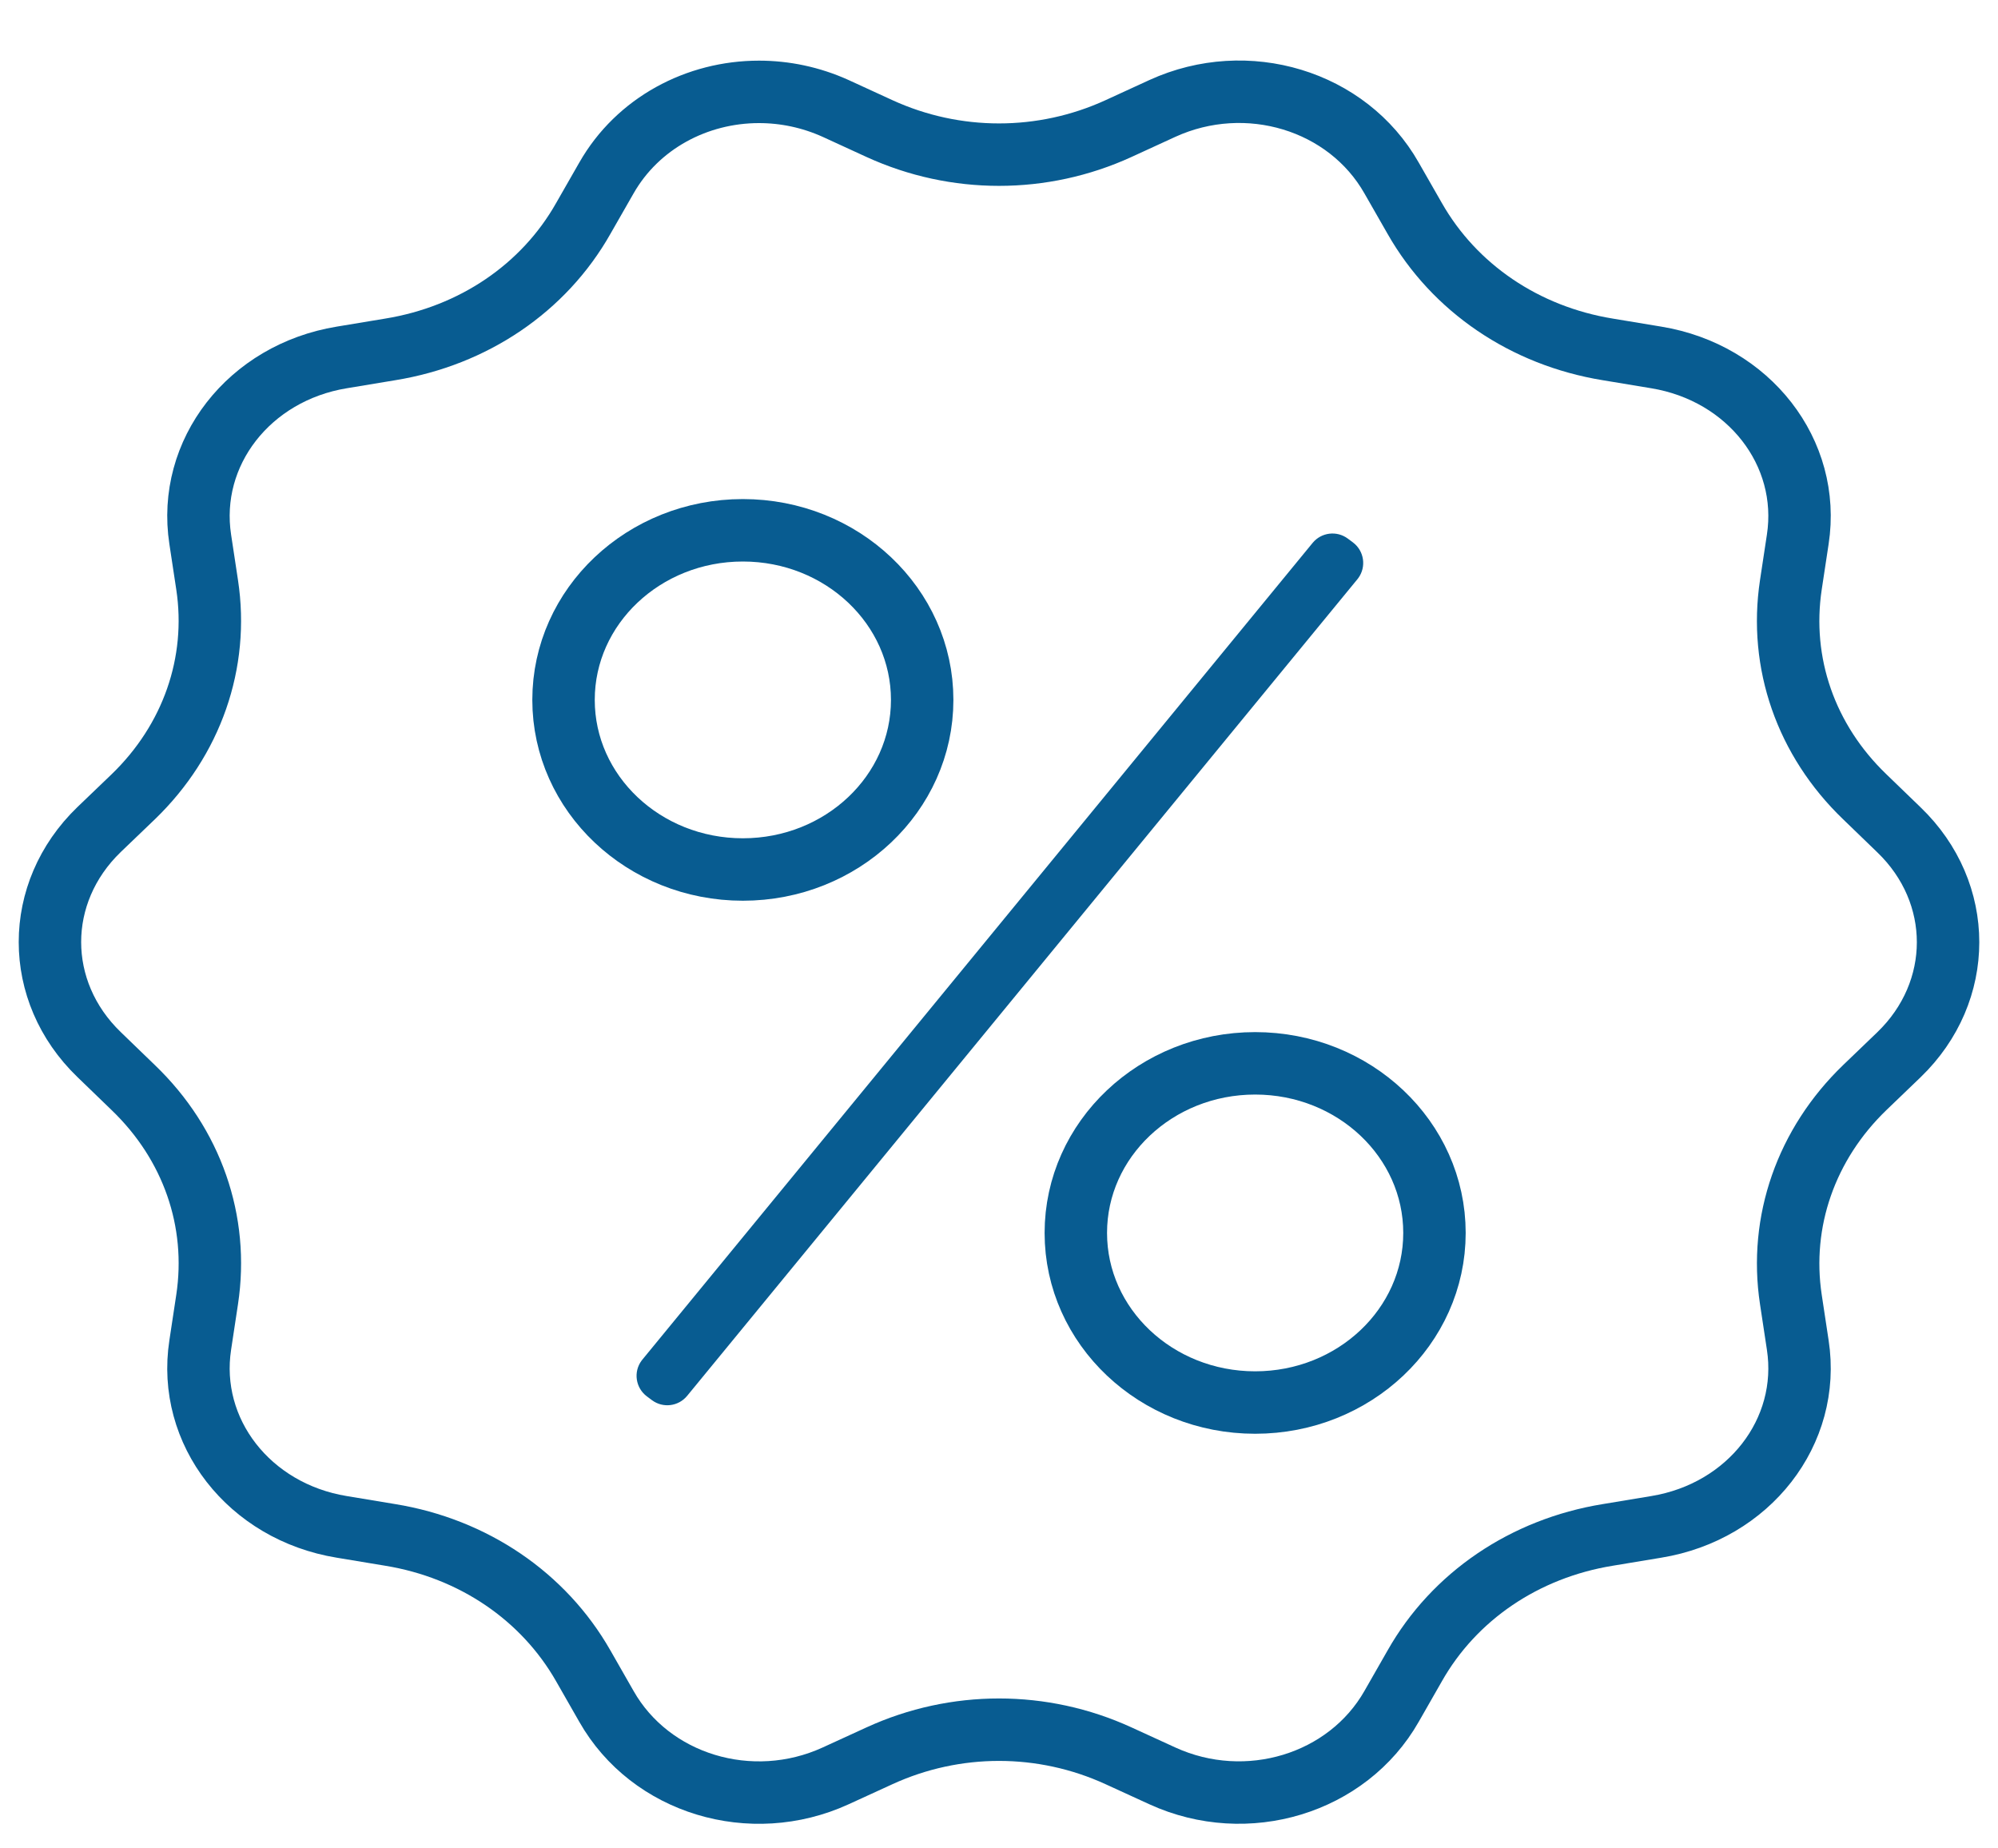 <?xml version="1.0" encoding="UTF-8"?>
<svg width="40px" height="37px" viewBox="0 0 40 37" version="1.1" xmlns="http://www.w3.org/2000/svg" xmlns:xlink="http://www.w3.org/1999/xlink">
    <title>Group@2x</title>
    <g id="Symbols" stroke="none" stroke-width="1" fill="none" fill-rule="evenodd">
        <g id="Food-Category-Copy" transform="translate(-121, -2)">
            <g id="Group" transform="translate(3, 0)">
                <g id="Group" transform="translate(119, 2.915)">
                    <path d="M37.017,20.198 L36.332,20.856 C35.159,21.987 34.617,23.537 34.853,25.096 L34.991,26.007 C35.258,27.745 34.011,29.346 32.158,29.649 L31.187,29.81 C29.521,30.081 28.112,31.038 27.323,32.431 L26.86,33.241 C25.978,34.791 23.963,35.407 22.272,34.634 L21.39,34.23 C19.872,33.535 18.128,33.535 16.61,34.23 L15.728,34.634 C14.037,35.407 12.022,34.795 11.14,33.241 L10.677,32.431 C9.883,31.038 8.474,30.081 6.813,29.81 L5.842,29.649 C3.989,29.346 2.742,27.745 3.009,26.007 L3.147,25.096 C3.383,23.532 2.846,21.987 1.668,20.856 L0.983,20.194 C-0.328,18.929 -0.328,16.956 0.983,15.691 L1.668,15.034 C2.841,13.902 3.383,12.352 3.147,10.793 L3.009,9.883 C2.742,8.144 3.989,6.544 5.842,6.24 L6.813,6.079 C8.479,5.808 9.888,4.852 10.677,3.458 L11.14,2.649 C11.766,1.55 12.953,0.924 14.195,0.924 C14.708,0.924 15.23,1.03 15.728,1.255 L16.61,1.66 C18.128,2.354 19.872,2.354 21.39,1.66 L22.272,1.255 C23.963,0.483 25.978,1.094 26.86,2.649 L27.323,3.458 C28.117,4.852 29.526,5.808 31.187,6.079 L32.158,6.24 C34.011,6.544 35.258,8.144 34.991,9.883 L34.853,10.793 C34.617,12.357 35.154,13.902 36.332,15.034 L37.017,15.696 C38.328,16.956 38.328,18.934 37.017,20.198 Z" id="Path" stroke="#085C91" stroke-width="1.25"></path>
                    <path d="M19.196,7.405 L19.324,7.402 C19.608,7.396 19.843,7.62 19.849,7.903 C19.85,7.911 19.85,7.919 19.849,7.927 L19.34,29.071 C19.333,29.345 19.113,29.565 18.839,29.572 L18.711,29.575 C18.428,29.581 18.193,29.357 18.186,29.074 C18.186,29.066 18.186,29.058 18.186,29.05 L18.696,7.906 C18.703,7.632 18.923,7.412 19.196,7.405 Z" id="Rectangle" fill="#085C91" transform="translate(19.018, 18.489) rotate(-142) translate(-19.018, -18.489) "></path>
                    <ellipse id="Oval" stroke="#085C91" stroke-width="1.25" cx="13.872" cy="13.095" rx="3.59" ry="3.395"></ellipse>
                    <ellipse id="Oval-Copy" stroke="#085C91" stroke-width="1.25" cx="24.128" cy="23.765" rx="3.59" ry="3.395"></ellipse>
                </g>
            </g>
        </g>
    </g>
</svg>